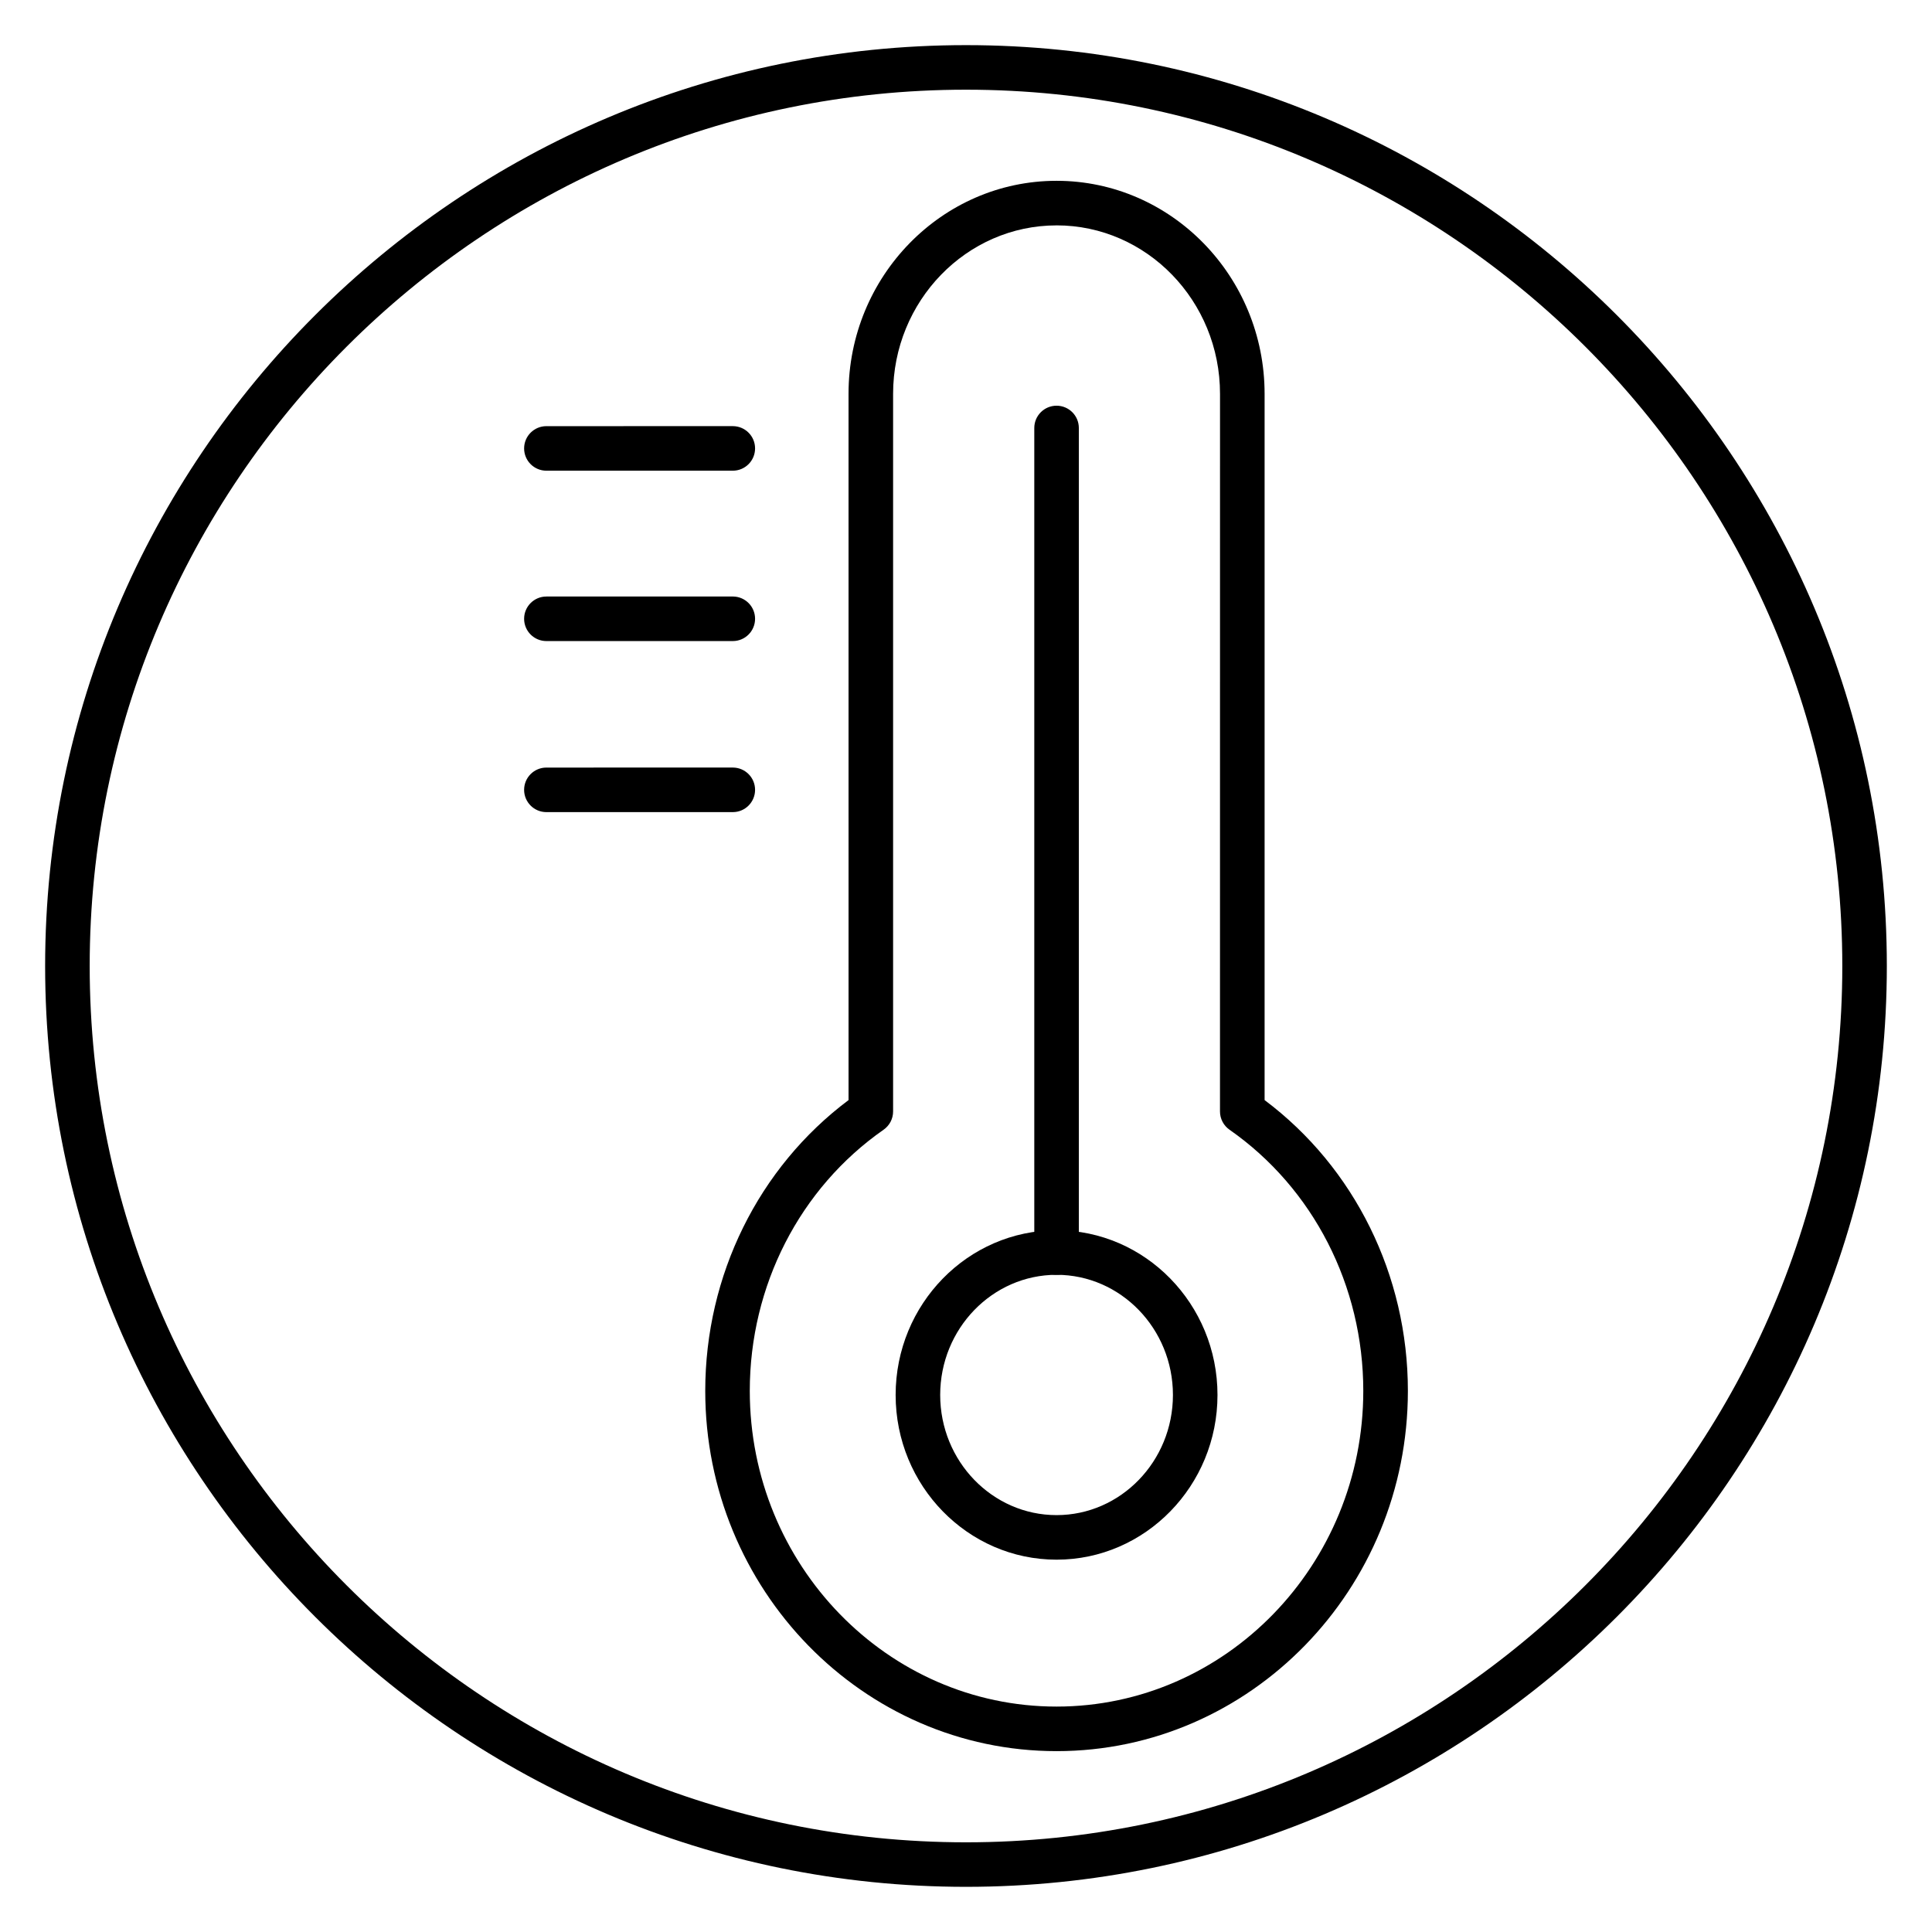 <?xml version="1.0" encoding="UTF-8"?>
<!-- Uploaded to: SVG Repo, www.svgrepo.com, Generator: SVG Repo Mixer Tools -->
<svg fill="#000000" width="800px" height="800px" version="1.1" viewBox="144 144 512 512" xmlns="http://www.w3.org/2000/svg">
 <g>
  <path d="m400 644.03c-134.56 0-244.04-109.47-244.04-244.03 0-134.56 109.47-244.04 244.04-244.04 134.56 0 244.03 109.47 244.03 244.03 0 134.56-109.47 244.04-244.03 244.04zm0-476.26c-128.05 0-232.23 104.18-232.23 232.23s104.18 232.23 232.23 232.23 232.23-104.18 232.23-232.23c-0.004-128.05-104.18-232.23-232.23-232.23z"/>
  <path d="m424 608.07c-51.336 0-93.102-42.832-93.102-95.477 0-30.629 14.137-59.203 37.977-77.059l-0.004-187.15c0-31.137 24.73-56.469 55.129-56.469 30.402 0 55.133 25.332 55.133 56.469v187.15c23.836 17.863 37.973 46.43 37.973 77.059-0.004 52.645-41.77 95.477-93.105 95.477zm0-404.34c-23.883 0-43.32 20.035-43.32 44.66v190.16c0 1.93-0.941 3.738-2.527 4.84-22.199 15.492-35.453 41.359-35.453 69.203 0 46.133 36.473 83.668 81.293 83.668 44.824 0 81.293-37.535 81.293-83.668 0-27.84-13.254-53.711-35.449-69.203-1.582-1.102-2.527-2.914-2.527-4.84l0.008-190.17c0.008-24.625-19.43-44.656-43.316-44.656z"/>
  <path d="m424 557.33c-23.52 0-42.648-19.582-42.648-43.648 0-24.07 19.129-43.645 42.648-43.645 23.52 0 42.648 19.582 42.648 43.645s-19.133 43.648-42.648 43.648zm0-75.492c-17.004 0-30.84 14.285-30.84 31.84 0 17.559 13.836 31.844 30.84 31.844s30.84-14.285 30.84-31.844c0-17.555-13.836-31.84-30.84-31.84z"/>
  <path d="m424 481.84c-3.258 0-5.902-2.641-5.902-5.902v-218.52c0-3.262 2.644-5.902 5.902-5.902 3.258 0 5.902 2.641 5.902 5.902v218.52c0.004 3.258-2.644 5.898-5.902 5.898z"/>
  <path d="m338.2 268.74h-49.402c-3.258 0-5.902-2.641-5.902-5.902 0-3.262 2.644-5.902 5.902-5.902l49.402-0.004c3.258 0 5.902 2.641 5.902 5.902 0 3.262-2.644 5.906-5.902 5.906z"/>
  <path d="m338.2 313.89h-49.402c-3.258 0-5.902-2.641-5.902-5.902s2.644-5.902 5.902-5.902l49.402-0.004c3.258 0 5.902 2.641 5.902 5.902 0 3.266-2.644 5.906-5.902 5.906z"/>
  <path d="m338.2 359.22h-49.402c-3.258 0-5.902-2.641-5.902-5.902 0-3.262 2.644-5.902 5.902-5.902l49.402-0.004c3.258 0 5.902 2.641 5.902 5.902 0 3.266-2.644 5.906-5.902 5.906z"/>
 </g>
</svg>